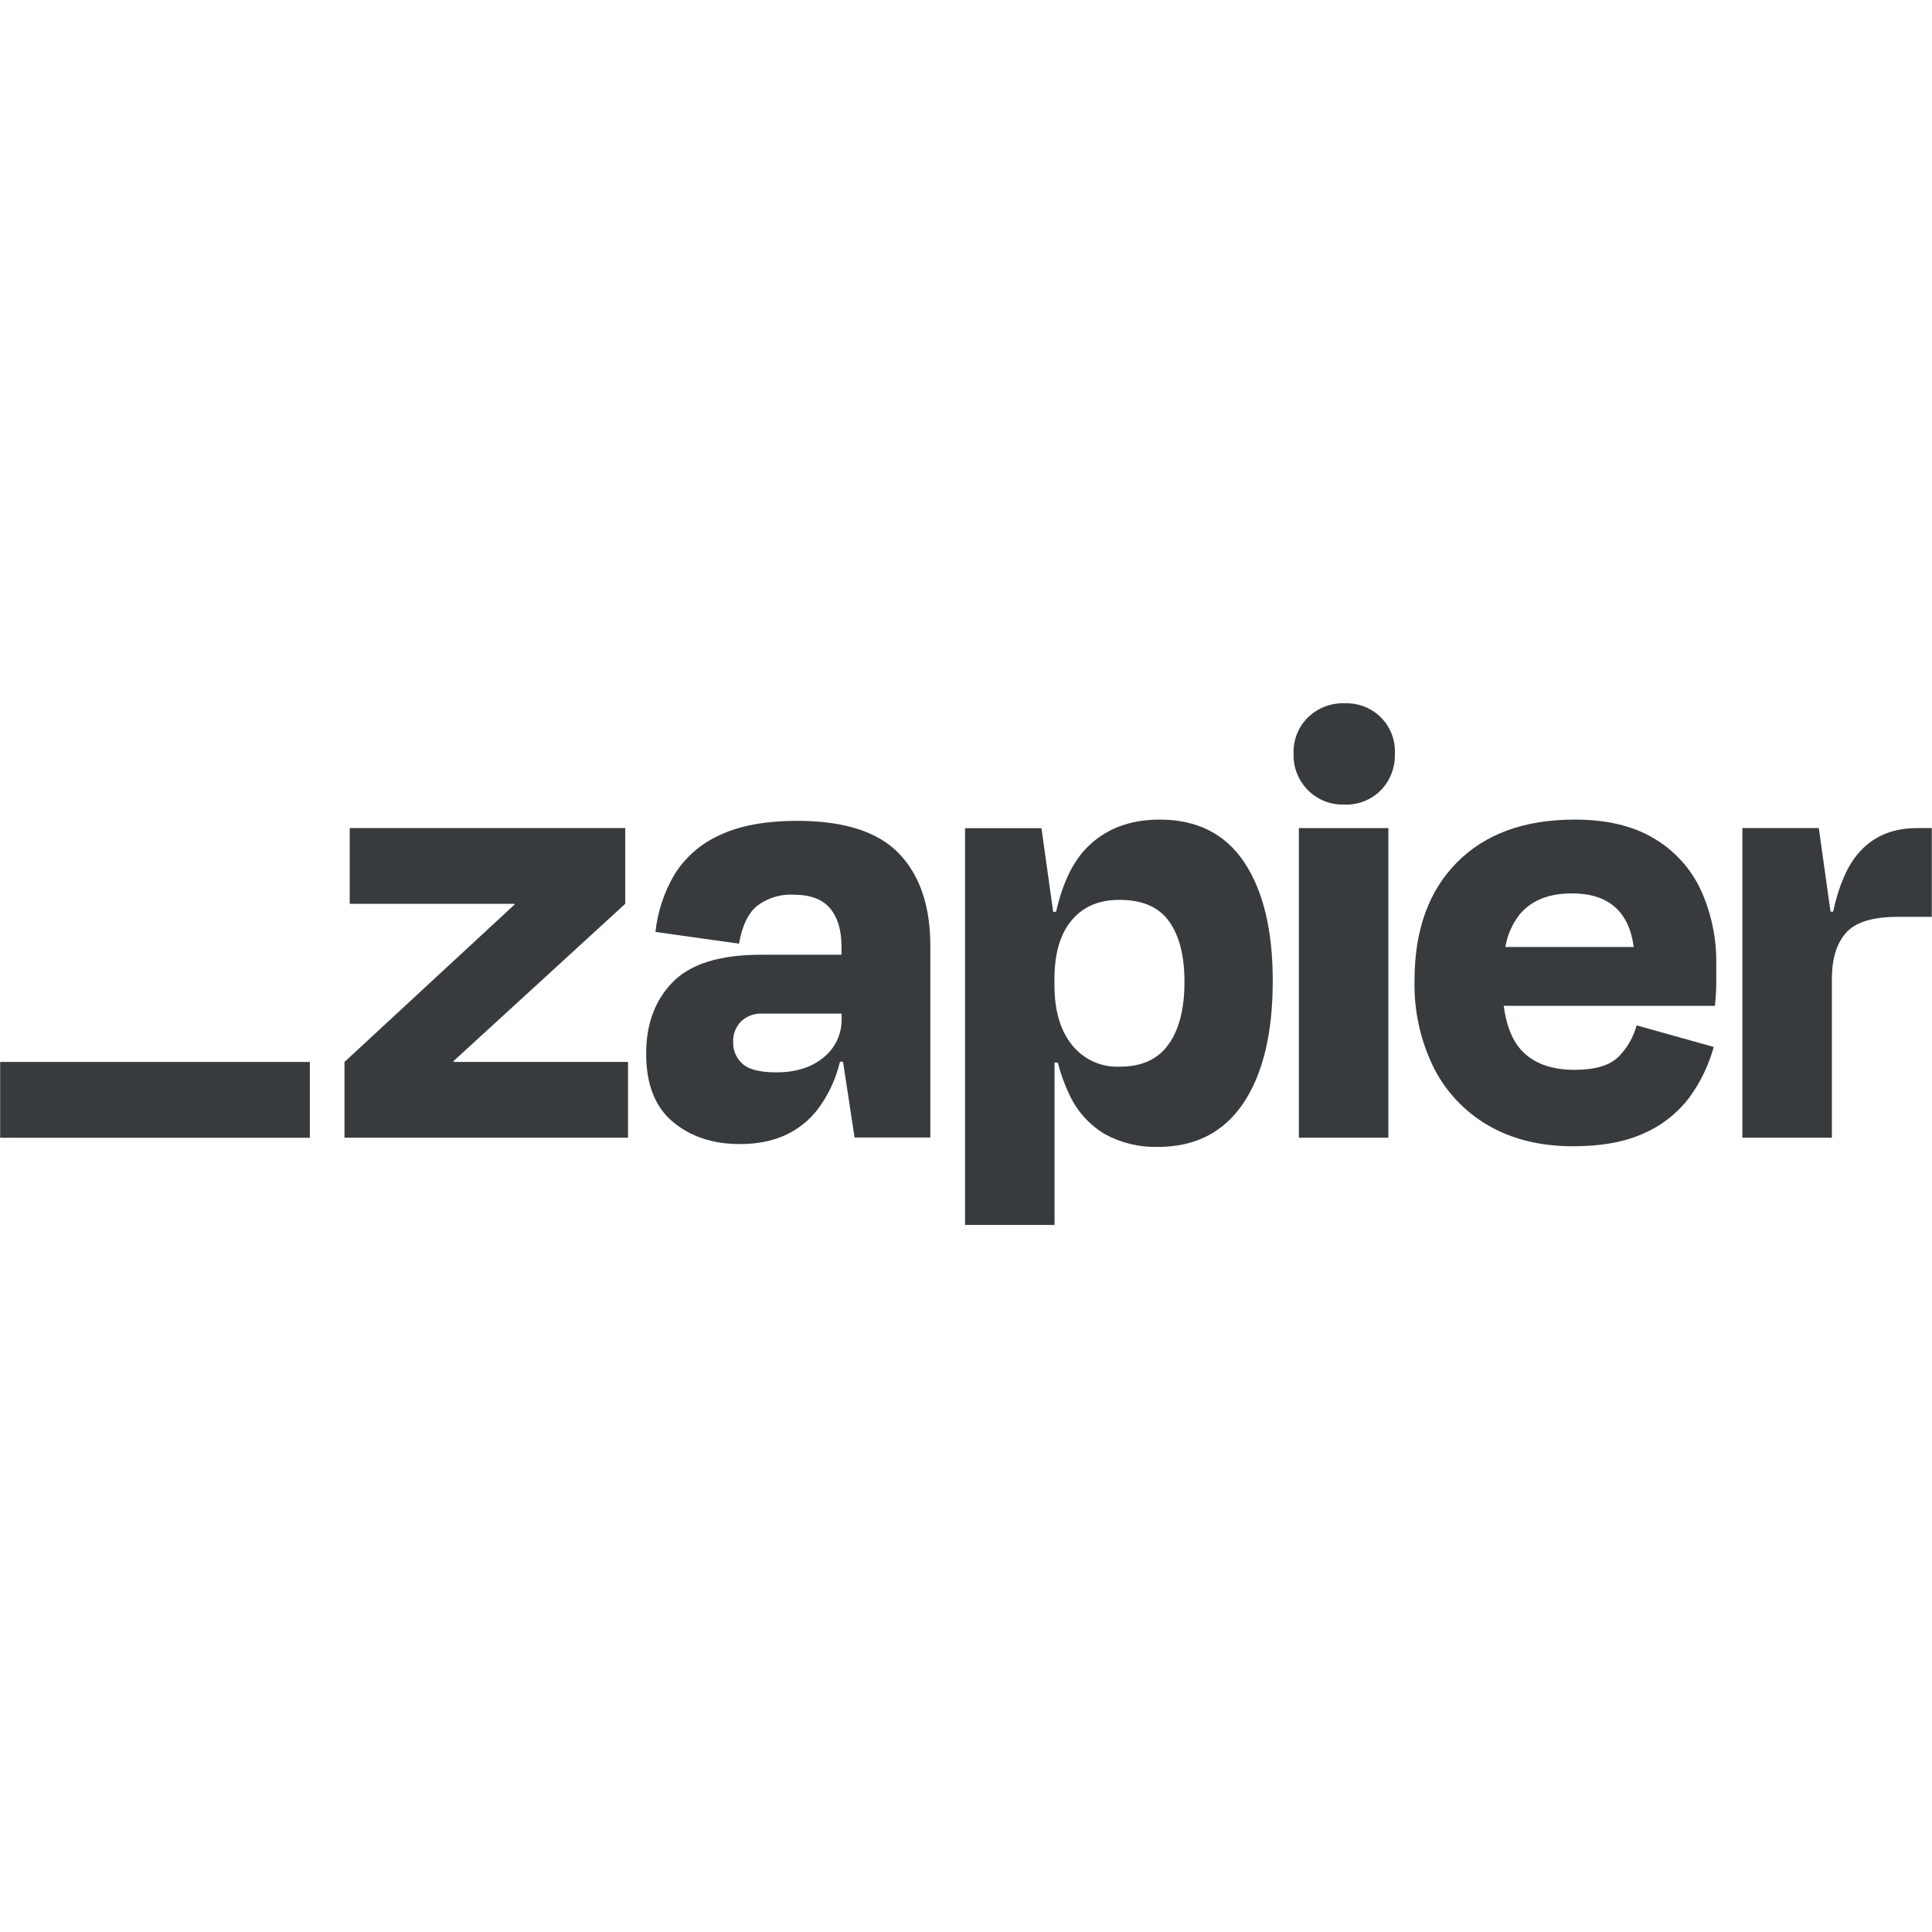 <svg xmlns="http://www.w3.org/2000/svg" xmlns:xlink="http://www.w3.org/1999/xlink" width="200" zoomAndPan="magnify" viewBox="0 0 150 150" height="200" preserveAspectRatio="xMidYMid meet" version="1.0"><defs><clipPath id="f37fbe3d6b"><path d="M 100 54.602 L 109 54.602 L 109 63 L 100 63 Z M 100 54.602 " clip-rule="nonzero"/></clipPath><clipPath id="14047bb3f8"><path d="M 74 63 L 99 63 L 99 95.102 L 74 95.102 Z M 74 63 " clip-rule="nonzero"/></clipPath></defs><path fill="#383b3e" d="M 35.23 82.449 L 35.211 82.383 L 48.543 70.172 L 48.543 64.293 L 27.152 64.293 L 27.152 70.172 L 39.93 70.172 L 39.949 70.23 L 26.746 82.449 L 26.746 88.332 L 48.758 88.332 L 48.758 82.449 Z M 35.23 82.449 " fill-opacity="1" fill-rule="nonzero"/><path fill="#383b3e" d="M 61.891 63.73 C 59.422 63.73 57.414 64.105 55.859 64.848 C 54.41 65.496 53.191 66.566 52.355 67.914 C 51.559 69.273 51.059 70.789 50.887 72.355 L 57.379 73.266 C 57.613 71.883 58.082 70.902 58.789 70.324 C 59.59 69.723 60.574 69.414 61.578 69.461 C 62.895 69.461 63.852 69.812 64.445 70.52 C 65.031 71.223 65.332 72.199 65.332 73.484 L 65.332 74.125 L 59.09 74.125 C 55.914 74.125 53.633 74.828 52.242 76.238 C 50.855 77.648 50.164 79.508 50.168 81.816 C 50.168 84.184 50.859 85.945 52.242 87.102 C 53.629 88.258 55.371 88.832 57.473 88.824 C 60.074 88.824 62.078 87.926 63.48 86.137 C 64.309 85.035 64.898 83.773 65.215 82.434 L 65.453 82.434 L 66.348 88.316 L 72.23 88.316 L 72.23 73.422 C 72.23 70.344 71.418 67.957 69.797 66.266 C 68.172 64.578 65.539 63.73 61.891 63.73 Z M 63.949 82.094 C 63.016 82.871 61.793 83.258 60.27 83.258 C 59.016 83.258 58.145 83.039 57.656 82.602 C 57.418 82.391 57.23 82.133 57.102 81.844 C 56.977 81.555 56.914 81.242 56.922 80.926 C 56.906 80.629 56.953 80.332 57.059 80.051 C 57.164 79.773 57.324 79.52 57.531 79.305 C 57.754 79.094 58.016 78.934 58.305 78.828 C 58.594 78.723 58.898 78.676 59.203 78.695 L 65.344 78.695 L 65.344 79.098 C 65.355 79.672 65.234 80.238 64.996 80.758 C 64.754 81.277 64.395 81.734 63.949 82.094 Z M 63.949 82.094 " fill-opacity="1" fill-rule="nonzero"/><path fill="#383b3e" d="M 107.793 64.293 L 100.844 64.293 L 100.844 88.332 L 107.793 88.332 Z M 107.793 64.293 " fill-opacity="1" fill-rule="nonzero"/><path fill="#383b3e" d="M 148.82 64.293 C 146.855 64.293 145.309 64.984 144.18 66.371 C 143.367 67.367 142.746 68.836 142.324 70.781 L 142.121 70.781 L 141.211 64.293 L 135.277 64.293 L 135.277 88.332 L 142.227 88.332 L 142.227 76.004 C 142.227 74.449 142.59 73.258 143.32 72.43 C 144.047 71.598 145.391 71.184 147.348 71.184 L 149.984 71.184 L 149.984 64.293 Z M 148.82 64.293 " fill-opacity="1" fill-rule="nonzero"/><path fill="#383b3e" d="M 128.387 65.078 C 126.766 64.113 124.719 63.633 122.25 63.633 C 118.359 63.633 115.316 64.742 113.121 66.953 C 110.922 69.168 109.824 72.223 109.824 76.113 C 109.766 78.465 110.281 80.797 111.32 82.906 C 112.27 84.789 113.754 86.348 115.582 87.398 C 117.422 88.461 119.613 88.996 122.148 88.996 C 124.348 88.996 126.18 88.66 127.652 87.98 C 129.035 87.375 130.242 86.422 131.152 85.219 C 132.02 84.035 132.664 82.703 133.055 81.285 L 127.066 79.609 C 126.816 80.531 126.332 81.371 125.66 82.047 C 124.98 82.723 123.848 83.062 122.258 83.062 C 120.371 83.062 118.961 82.52 118.031 81.438 C 117.359 80.656 116.938 79.539 116.75 78.094 L 133.148 78.094 C 133.215 77.414 133.25 76.848 133.25 76.391 L 133.25 74.895 C 133.289 72.883 132.871 70.891 132.035 69.062 C 131.25 67.395 129.977 66.008 128.387 65.078 Z M 122.047 69.363 C 124.867 69.363 126.465 70.75 126.844 73.523 L 116.875 73.523 C 117.031 72.598 117.414 71.727 117.992 70.984 C 118.906 69.902 120.258 69.363 122.047 69.363 Z M 122.047 69.363 " fill-opacity="1" fill-rule="nonzero"/><g clip-path="url(#f37fbe3d6b)"><path fill="#383b3e" d="M 104.395 54.602 C 103.871 54.586 103.348 54.672 102.859 54.859 C 102.371 55.047 101.926 55.332 101.551 55.695 C 101.18 56.062 100.887 56.5 100.695 56.984 C 100.504 57.469 100.414 57.992 100.434 58.512 C 100.414 59.035 100.504 59.559 100.695 60.047 C 100.891 60.535 101.18 60.98 101.551 61.352 C 101.922 61.723 102.367 62.012 102.855 62.207 C 103.344 62.398 103.867 62.484 104.395 62.469 C 104.914 62.488 105.434 62.398 105.918 62.207 C 106.402 62.012 106.844 61.723 107.211 61.352 C 107.574 60.977 107.859 60.531 108.043 60.043 C 108.23 59.555 108.316 59.035 108.297 58.512 C 108.324 57.992 108.238 57.473 108.051 56.988 C 107.863 56.504 107.578 56.066 107.211 55.699 C 106.844 55.332 106.402 55.043 105.918 54.855 C 105.434 54.668 104.914 54.582 104.395 54.605 Z M 104.395 54.602 " fill-opacity="1" fill-rule="nonzero"/></g><g clip-path="url(#14047bb3f8)"><path fill="#383b3e" d="M 90.039 63.633 C 87.672 63.633 85.77 64.375 84.332 65.863 C 83.27 66.965 82.488 68.609 81.992 70.793 L 81.77 70.793 L 80.859 64.301 L 74.926 64.301 L 74.926 95.242 L 81.875 95.242 L 81.875 82.496 L 82.129 82.496 C 82.34 83.348 82.637 84.172 83.016 84.965 C 83.605 86.25 84.566 87.328 85.781 88.055 C 87.039 88.742 88.457 89.082 89.887 89.047 C 92.797 89.047 95.012 87.914 96.535 85.648 C 98.055 83.383 98.816 80.219 98.816 76.16 C 98.816 72.242 98.082 69.176 96.609 66.957 C 95.137 64.742 92.945 63.633 90.039 63.633 Z M 90.742 81.055 C 89.934 82.227 88.664 82.816 86.941 82.816 C 86.23 82.848 85.52 82.711 84.871 82.414 C 84.223 82.117 83.656 81.672 83.215 81.113 C 82.312 79.984 81.867 78.438 81.867 76.477 L 81.867 76.016 C 81.867 74.023 82.316 72.496 83.215 71.438 C 84.109 70.379 85.352 69.855 86.941 69.867 C 88.695 69.867 89.973 70.426 90.77 71.539 C 91.566 72.656 91.961 74.211 91.961 76.207 C 91.969 78.27 91.562 79.887 90.75 81.055 Z M 90.742 81.055 " fill-opacity="1" fill-rule="nonzero"/></g><path fill="#383b3e" d="M 24.055 82.449 L 0.012 82.449 L 0.012 88.336 L 24.055 88.336 Z M 24.055 82.449 " fill-opacity="1" fill-rule="nonzero"/></svg>